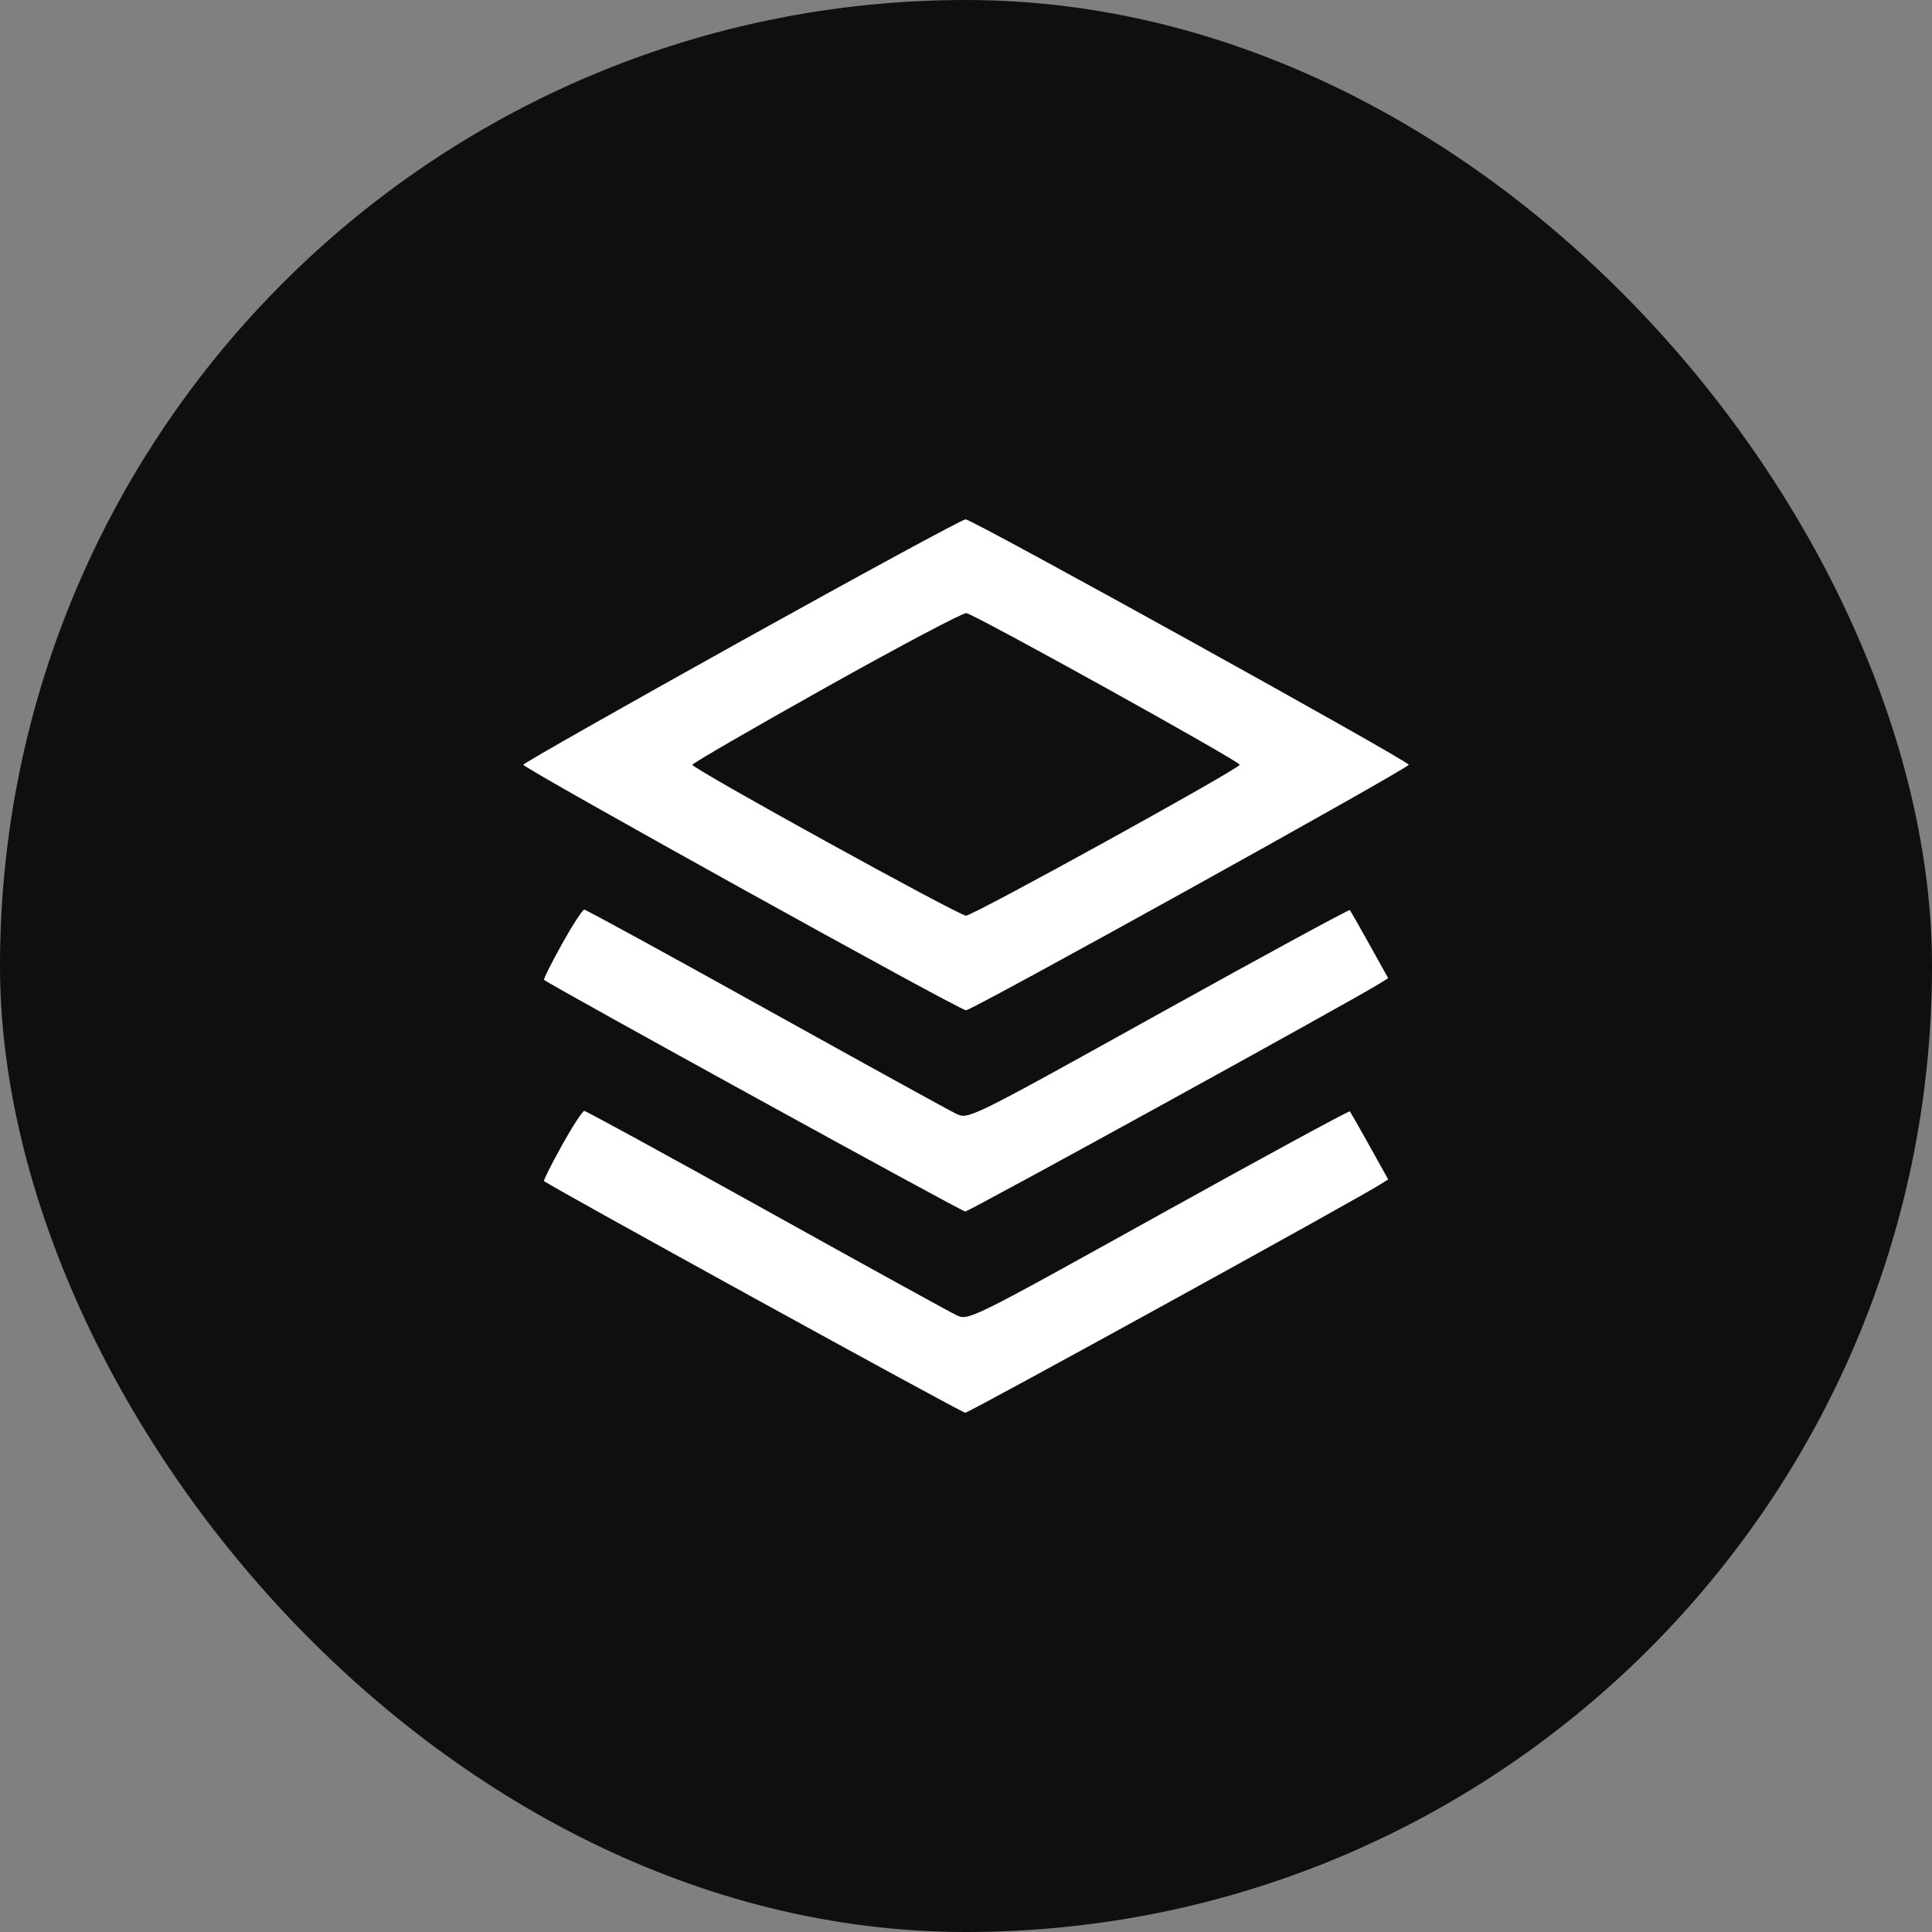 <svg width="40" height="40" viewBox="0 0 40 40" fill="none" xmlns="http://www.w3.org/2000/svg">
<rect x="0" y="0" width="40" height="40" fill="#808080" stroke="none"/>
<rect width="40" height="40" rx="20" fill="#0F0F0F"/>
<g clip-path="url(#clip0_6631_11860)">
<path fill-rule="evenodd" clip-rule="evenodd" d="M15.354 13.268C12.868 14.651 10.834 15.805 10.834 15.833C10.834 15.906 19.869 20.917 20 20.917C20.131 20.917 29.167 15.906 29.167 15.833C29.167 15.756 20.127 10.75 19.991 10.752C19.927 10.753 17.841 11.885 15.354 13.268ZM17.104 14.23C15.58 15.084 14.334 15.805 14.334 15.834C14.334 15.914 19.854 18.958 20 18.958C20.147 18.958 25.667 15.914 25.667 15.833C25.667 15.761 20.169 12.712 20.006 12.694C19.934 12.686 18.628 13.377 17.104 14.23ZM11.633 19.548C11.415 19.941 11.248 20.274 11.264 20.287C11.396 20.399 19.913 25.083 19.984 25.083C20.062 25.083 27.992 20.721 28.558 20.366L28.741 20.252L28.358 19.564C28.147 19.185 27.962 18.86 27.948 18.842C27.933 18.824 26.15 19.793 23.985 20.995C20.061 23.175 20.048 23.181 19.796 23.059C19.656 22.993 17.881 22.014 15.851 20.886C13.822 19.757 12.132 18.833 12.096 18.833C12.061 18.833 11.852 19.155 11.633 19.548ZM11.633 23.715C11.415 24.108 11.248 24.44 11.264 24.453C11.396 24.565 19.913 29.25 19.984 29.25C20.062 29.25 27.992 24.887 28.558 24.533L28.741 24.419L28.358 23.73C28.147 23.352 27.962 23.027 27.948 23.009C27.933 22.991 26.15 23.96 23.985 25.162C20.061 27.341 20.048 27.348 19.796 27.226C19.656 27.159 17.881 26.181 15.851 25.052C13.822 23.924 12.132 23 12.096 23C12.061 23 11.852 23.322 11.633 23.715Z" fill="white"/>
</g>
<defs>
<clipPath id="clip0_6631_11860">
<rect width="20" height="20" fill="white" transform="translate(10 10)"/>
</clipPath>
</defs>
</svg>
